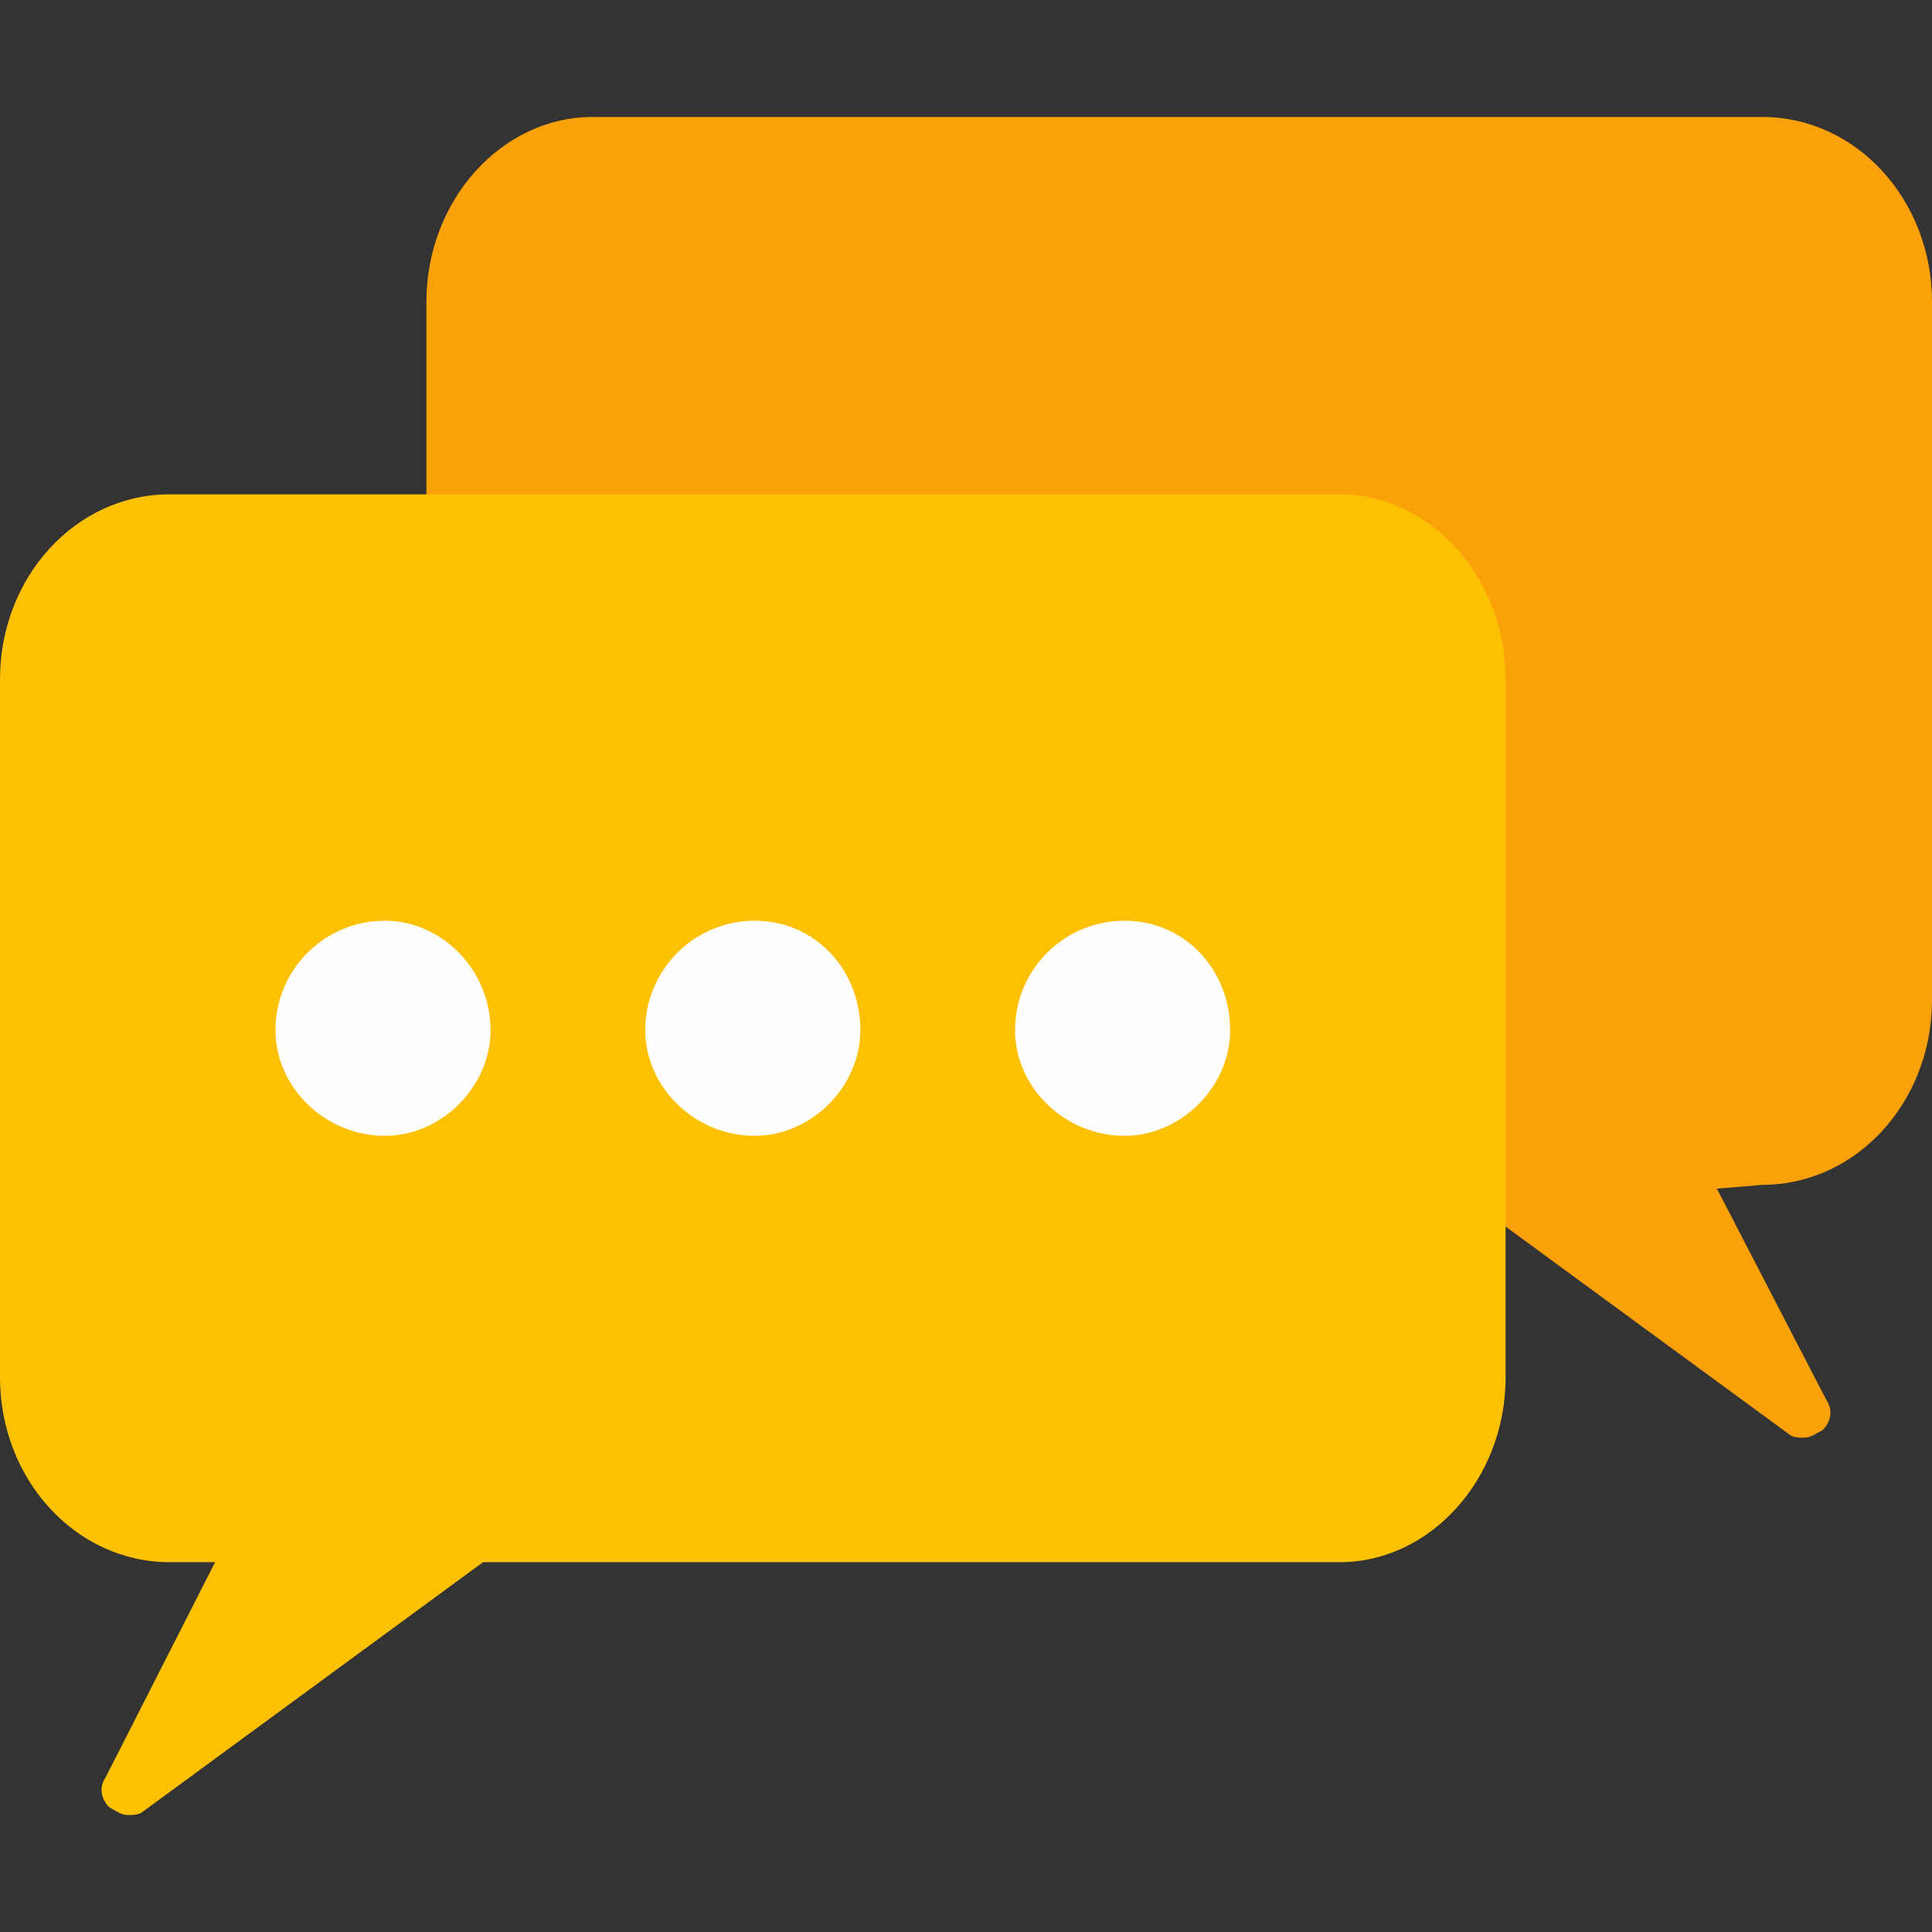 <?xml version="1.0" encoding="UTF-8"?> <svg xmlns="http://www.w3.org/2000/svg" clip-rule="evenodd" fill-rule="evenodd" height="512" image-rendering="optimizeQuality" shape-rendering="geometricPrecision" text-rendering="geometricPrecision" viewBox="0 0 512 512" width="512"><rect x="0" y="0" width="512" height="512" fill="#333333" stroke="none"/><g id="Layer_x0020_1"><g id="_341004456"><path d="m478 381c-1 0-3 0-4-1l-86-63-268-172c-4 0-7-3-7-7v-58c0-27 20-49 44-49h310c25 0 45 22 45 49v185c0 27-20 49-45 49l-12 1 29 56c2 3 1 6-1 8-2 1-3 2-5 2z" fill="#faa10a"></path><path d="m34 481c-2 0-3-1-5-2-2-2-3-5-1-8l29-57h-12c-25 0-45-22-45-49v-185c0-27 20-49 45-49h310c24 0 44 22 44 49v185c0 27-20 49-44 49h-227l-90 66c-1 1-3 1-4 1z" fill="#fdc104"></path><g fill="#fefefe"><path d="m102 301c-16 0-29-13-29-28 0-16 13-29 29-29 15 0 28 13 28 29 0 15-13 28-28 28z"></path><path d="m200 301c-16 0-29-13-29-28 0-16 13-29 29-29s28 13 28 29c0 15-13 28-28 28z"></path><path d="m298 301c-16 0-29-13-29-28 0-16 13-29 29-29s28 13 28 29c0 15-13 28-28 28z"></path></g></g></g></svg> 